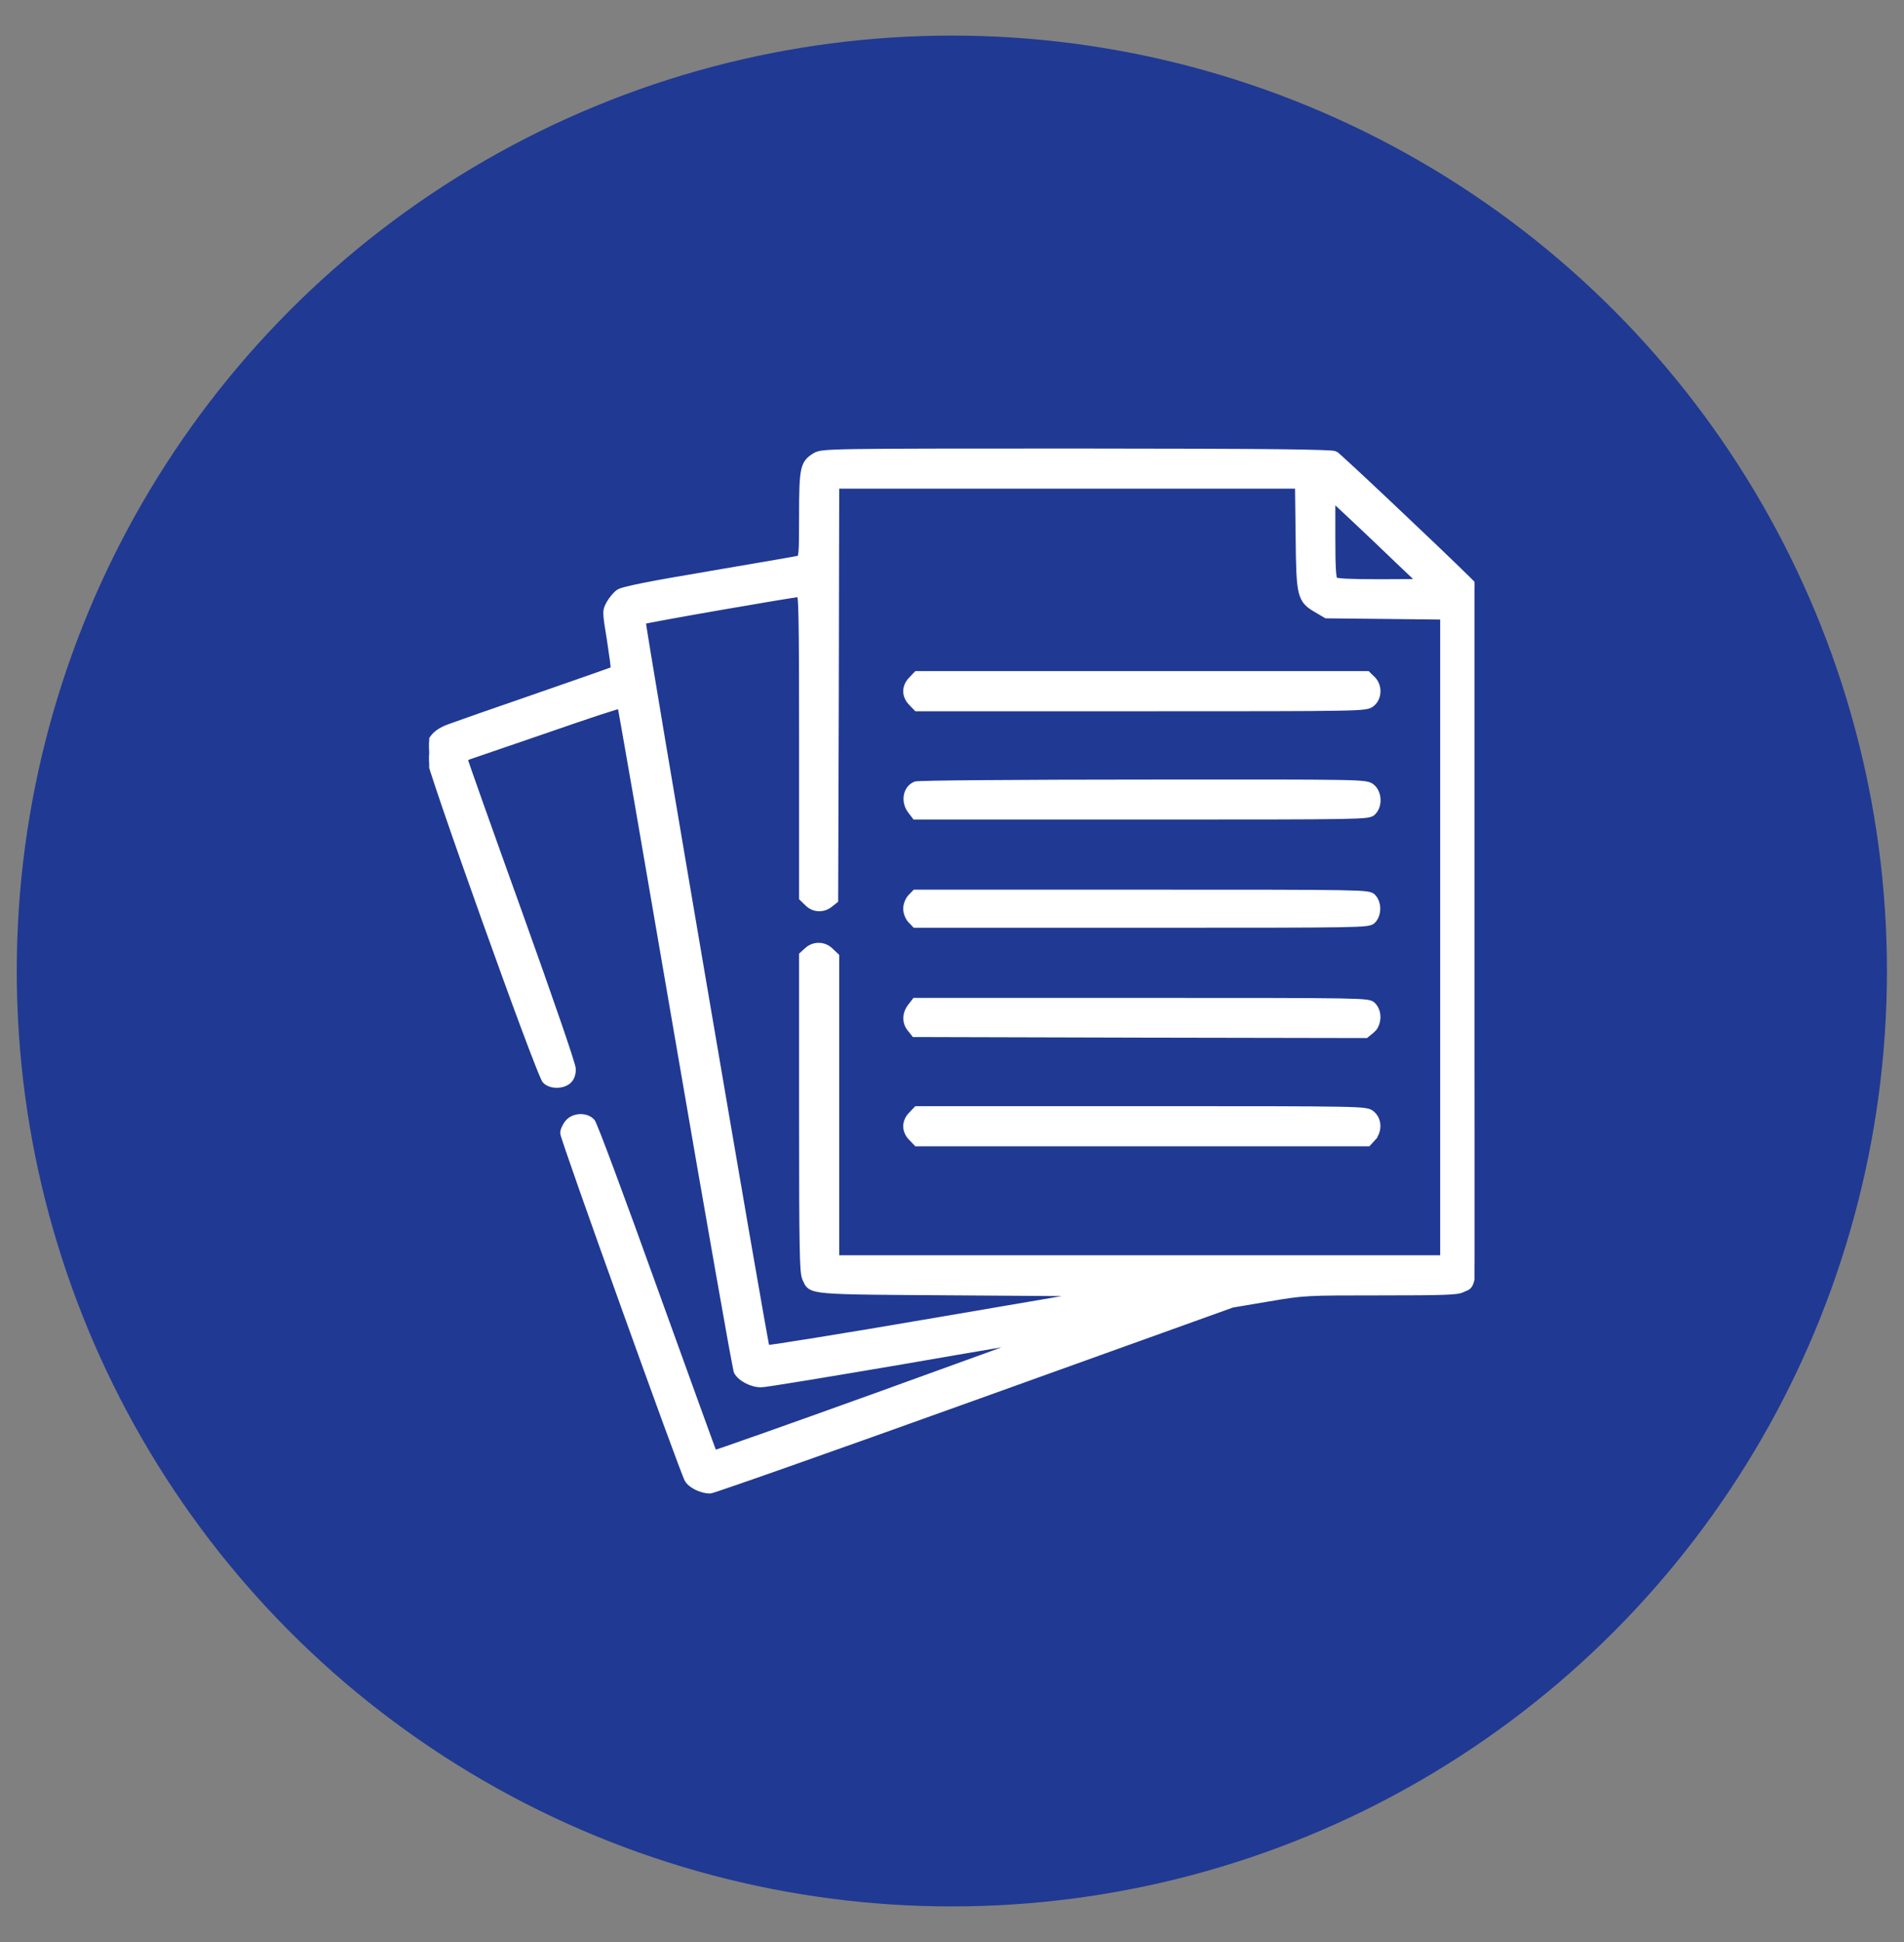 <svg width="51" height="52" viewBox="0 0 51 52" fill="none" xmlns="http://www.w3.org/2000/svg">
<rect x="0" y="0" width="51" height="52" fill="#808080" stroke="none"/>
<circle cx="25.496" cy="26" r="25.047" fill="#203993"/>
<g clip-path="url(#clip0_2968_35415)">
<path d="M19.031 39.938C19.035 39.938 19.039 39.937 19.044 39.935C19.053 39.933 19.066 39.93 19.08 39.926C19.109 39.917 19.149 39.904 19.2 39.888C19.302 39.854 19.448 39.804 19.632 39.741C20 39.615 20.524 39.432 21.164 39.206C22.444 38.755 24.19 38.133 26.093 37.449L33.014 34.962L33.981 34.799C34.939 34.636 34.974 34.636 36.98 34.636C37.833 34.636 38.349 34.633 38.667 34.621C38.826 34.615 38.937 34.608 39.018 34.597C39.096 34.586 39.149 34.57 39.19 34.549H39.19C39.209 34.539 39.228 34.532 39.247 34.524C39.265 34.517 39.287 34.509 39.307 34.498C39.351 34.474 39.386 34.436 39.413 34.367C39.439 34.301 39.46 34.204 39.476 34.057C39.492 33.908 39.504 33.706 39.514 33.427C39.552 32.311 39.546 29.956 39.546 24.906V15.698L39.323 15.476C38.948 15.106 38.09 14.286 37.312 13.553C36.924 13.186 36.555 12.84 36.277 12.583C36.139 12.455 36.023 12.348 35.938 12.271C35.896 12.233 35.862 12.203 35.836 12.181C35.823 12.17 35.812 12.16 35.804 12.153C35.796 12.147 35.787 12.142 35.779 12.138L35.78 12.137C35.772 12.132 35.762 12.13 35.755 12.128C35.747 12.126 35.738 12.124 35.728 12.122C35.709 12.119 35.684 12.116 35.652 12.113C35.589 12.108 35.497 12.104 35.375 12.1C35.13 12.091 34.759 12.084 34.227 12.078C33.161 12.067 31.451 12.062 28.832 12.06C25.505 12.06 23.8 12.061 22.907 12.075C22.461 12.082 22.216 12.093 22.07 12.108C21.998 12.116 21.948 12.125 21.91 12.137C21.871 12.148 21.846 12.161 21.822 12.176C21.742 12.224 21.675 12.271 21.622 12.336C21.569 12.401 21.533 12.481 21.509 12.592C21.461 12.81 21.454 13.165 21.454 13.799C21.454 14.322 21.451 14.607 21.439 14.765C21.432 14.844 21.423 14.885 21.414 14.907C21.41 14.917 21.406 14.921 21.404 14.923C21.403 14.924 21.401 14.926 21.396 14.928C21.396 14.928 21.394 14.928 21.392 14.929C21.388 14.929 21.384 14.93 21.379 14.931C21.368 14.933 21.353 14.936 21.335 14.94C21.298 14.947 21.247 14.956 21.183 14.968C21.054 14.991 20.875 15.022 20.658 15.06C20.224 15.135 19.638 15.235 19.007 15.342V15.343C18.195 15.479 17.61 15.582 17.217 15.661C17.02 15.7 16.87 15.734 16.763 15.762C16.709 15.776 16.666 15.788 16.632 15.8C16.599 15.811 16.571 15.823 16.553 15.837C16.468 15.897 16.355 16.035 16.292 16.148C16.267 16.195 16.245 16.236 16.23 16.281C16.216 16.327 16.209 16.376 16.211 16.44C16.214 16.567 16.246 16.765 16.309 17.148L16.389 17.702C16.398 17.774 16.404 17.833 16.407 17.874C16.408 17.887 16.408 17.897 16.408 17.905C16.404 17.907 16.398 17.909 16.393 17.911C16.364 17.922 16.323 17.937 16.27 17.956C16.164 17.994 16.012 18.048 15.824 18.114C15.45 18.246 14.936 18.425 14.373 18.619C13.247 19.007 12.185 19.379 12.009 19.445C11.816 19.518 11.673 19.609 11.58 19.731C11.486 19.855 11.446 20.004 11.446 20.186C11.446 20.202 11.451 20.224 11.456 20.247C11.462 20.272 11.47 20.304 11.481 20.343C11.503 20.42 11.536 20.523 11.576 20.65C11.658 20.904 11.774 21.253 11.914 21.662C12.194 22.481 12.571 23.549 12.951 24.613C13.332 25.677 13.716 26.738 14.017 27.543C14.167 27.945 14.296 28.284 14.393 28.527C14.441 28.649 14.481 28.748 14.512 28.818C14.527 28.854 14.54 28.883 14.551 28.904C14.556 28.915 14.562 28.925 14.566 28.933C14.57 28.939 14.576 28.948 14.583 28.955C14.661 29.039 14.787 29.076 14.908 29.077C15.03 29.078 15.16 29.042 15.248 28.963H15.249C15.333 28.885 15.374 28.766 15.374 28.631C15.374 28.617 15.37 28.598 15.366 28.579C15.361 28.559 15.354 28.533 15.346 28.502C15.328 28.439 15.302 28.354 15.268 28.248C15.2 28.036 15.1 27.738 14.973 27.369C14.719 26.631 14.357 25.603 13.922 24.392C13.523 23.284 13.161 22.271 12.898 21.531C12.767 21.162 12.66 20.861 12.587 20.65C12.55 20.545 12.522 20.462 12.503 20.405C12.493 20.377 12.485 20.355 12.48 20.34C12.48 20.339 12.479 20.338 12.479 20.337C12.484 20.331 12.493 20.324 12.506 20.316C12.52 20.308 12.537 20.298 12.557 20.29L12.62 20.268L12.623 20.267C12.717 20.234 13.657 19.912 14.712 19.551C15.237 19.368 15.717 19.205 16.068 19.09C16.244 19.032 16.387 18.987 16.486 18.957C16.531 18.944 16.567 18.934 16.593 18.928C16.599 18.958 16.608 19.003 16.619 19.062C16.641 19.182 16.672 19.359 16.712 19.585C16.792 20.037 16.907 20.69 17.046 21.495C17.325 23.105 17.706 25.323 18.124 27.759C18.542 30.195 18.929 32.422 19.216 34.048C19.359 34.861 19.477 35.523 19.561 35.986C19.604 36.218 19.638 36.4 19.662 36.525C19.674 36.588 19.684 36.637 19.691 36.672C19.695 36.689 19.698 36.704 19.7 36.714C19.701 36.719 19.703 36.724 19.704 36.727C19.705 36.73 19.707 36.737 19.71 36.743C19.763 36.843 19.87 36.931 19.99 36.993C20.111 37.056 20.253 37.097 20.383 37.097C20.402 37.097 20.446 37.092 20.507 37.084C20.57 37.075 20.655 37.063 20.76 37.047C20.969 37.015 21.259 36.969 21.605 36.912C22.299 36.799 23.227 36.642 24.22 36.473C25.212 36.3 26.115 36.146 26.771 36.035C26.993 35.998 27.187 35.966 27.346 35.94C27.138 36.016 26.866 36.116 26.545 36.232C25.758 36.519 24.669 36.913 23.472 37.345C22.274 37.777 21.183 38.166 20.391 38.446C19.994 38.586 19.672 38.699 19.449 38.776C19.338 38.815 19.251 38.844 19.191 38.863C19.173 38.87 19.157 38.875 19.144 38.879C19.138 38.865 19.133 38.848 19.125 38.828C19.103 38.768 19.07 38.681 19.029 38.568C18.947 38.344 18.829 38.02 18.685 37.621C18.395 36.823 17.999 35.725 17.564 34.52C17.132 33.314 16.727 32.206 16.424 31.393C16.272 30.986 16.146 30.652 16.054 30.416C16.008 30.298 15.97 30.205 15.942 30.139C15.928 30.106 15.916 30.079 15.907 30.06C15.903 30.05 15.898 30.041 15.895 30.034C15.892 30.029 15.887 30.02 15.881 30.014C15.792 29.915 15.655 29.875 15.525 29.882C15.396 29.889 15.262 29.945 15.181 30.049V30.05C15.145 30.094 15.115 30.147 15.093 30.196C15.071 30.245 15.056 30.296 15.056 30.337C15.056 30.346 15.058 30.356 15.06 30.361C15.061 30.369 15.063 30.379 15.066 30.39C15.073 30.411 15.082 30.441 15.094 30.477C15.117 30.551 15.152 30.656 15.196 30.785C15.284 31.044 15.411 31.407 15.562 31.838C15.866 32.7 16.271 33.839 16.681 34.978C17.09 36.118 17.503 37.259 17.82 38.126C17.979 38.559 18.114 38.924 18.213 39.187C18.262 39.318 18.303 39.423 18.333 39.499C18.348 39.537 18.36 39.567 18.37 39.59C18.379 39.61 18.387 39.629 18.394 39.639C18.447 39.724 18.548 39.798 18.659 39.852C18.771 39.905 18.9 39.94 19.016 39.94C19.022 39.94 19.028 39.939 19.031 39.938ZM36.422 15.556C36.273 15.553 36.152 15.55 36.055 15.545C35.958 15.54 35.886 15.533 35.837 15.525C35.812 15.521 35.794 15.518 35.782 15.514C35.769 15.509 35.766 15.507 35.769 15.509C35.771 15.511 35.768 15.509 35.764 15.496C35.76 15.484 35.756 15.466 35.752 15.442C35.744 15.395 35.737 15.326 35.732 15.234C35.722 15.05 35.718 14.775 35.718 14.39V13.417L36.225 13.891C36.547 14.191 37.093 14.711 37.438 15.044H37.438L37.976 15.555L36.953 15.56L36.422 15.556ZM22.418 18.541L22.429 13.034H34.738L34.754 14.363C34.762 15.161 34.771 15.591 34.835 15.852C34.868 15.986 34.916 16.079 34.986 16.156C35.056 16.232 35.145 16.288 35.254 16.352L35.506 16.5L35.518 16.507H35.53L37.105 16.523L38.626 16.54V33.661H22.429V25.591L22.413 25.575L22.277 25.446C22.089 25.252 21.791 25.245 21.596 25.428L21.47 25.542L21.454 25.557V29.817C21.454 31.64 21.457 32.705 21.469 33.332C21.475 33.645 21.482 33.851 21.493 33.988C21.504 34.123 21.519 34.199 21.541 34.246V34.247C21.579 34.326 21.604 34.409 21.688 34.467C21.769 34.523 21.903 34.555 22.148 34.576C22.644 34.62 23.644 34.622 25.742 34.636L29.007 34.659L25.05 35.335C23.809 35.548 22.678 35.737 21.856 35.869C21.445 35.935 21.111 35.988 20.879 36.023C20.763 36.04 20.673 36.052 20.611 36.06C20.59 36.062 20.573 36.065 20.559 36.066C20.557 36.06 20.556 36.053 20.555 36.045C20.547 36.006 20.536 35.949 20.523 35.876C20.496 35.73 20.458 35.517 20.41 35.248C20.315 34.71 20.182 33.946 20.023 33.031C19.707 31.202 19.291 28.77 18.876 26.34C18.461 23.91 18.049 21.482 17.742 19.659C17.589 18.748 17.462 17.988 17.375 17.455C17.331 17.189 17.298 16.979 17.275 16.836C17.264 16.764 17.256 16.709 17.251 16.672C17.25 16.667 17.249 16.663 17.248 16.658C17.25 16.658 17.253 16.657 17.256 16.656C17.287 16.649 17.331 16.64 17.388 16.629C17.501 16.607 17.662 16.576 17.855 16.541C18.242 16.47 18.756 16.379 19.273 16.289C19.791 16.199 20.313 16.11 20.714 16.043C20.914 16.01 21.084 15.982 21.208 15.963C21.27 15.953 21.321 15.945 21.358 15.94C21.375 15.938 21.389 15.937 21.399 15.935C21.404 15.952 21.41 15.98 21.415 16.023C21.426 16.125 21.434 16.298 21.439 16.584C21.451 17.156 21.454 18.174 21.454 19.957V24.058L21.47 24.073L21.605 24.203C21.781 24.386 22.056 24.398 22.251 24.24L22.383 24.136L22.401 24.121V24.097L22.418 18.541Z" fill="white" stroke="white" stroke-width="0.1"/>
<path d="M30.571 18.995C33.57 18.995 35.074 18.995 35.846 18.98C36.23 18.973 36.436 18.963 36.555 18.946C36.614 18.938 36.656 18.927 36.688 18.914C36.72 18.9 36.741 18.885 36.76 18.87C36.87 18.785 36.924 18.652 36.927 18.52C36.93 18.387 36.881 18.251 36.779 18.155L36.654 18.034L36.64 18.02H24.54L24.524 18.036L24.394 18.173V18.174C24.298 18.265 24.243 18.39 24.243 18.508C24.243 18.626 24.299 18.754 24.395 18.845L24.524 18.98L24.54 18.995H30.571Z" fill="white" stroke="white" stroke-width="0.1"/>
<path d="M30.589 21.894C33.585 21.894 35.102 21.894 35.884 21.88C36.274 21.873 36.483 21.863 36.602 21.848C36.662 21.84 36.702 21.829 36.732 21.816C36.765 21.802 36.783 21.785 36.799 21.77C36.896 21.672 36.936 21.53 36.929 21.395C36.921 21.262 36.866 21.126 36.762 21.044C36.743 21.029 36.722 21.014 36.69 21C36.658 20.987 36.617 20.976 36.558 20.968C36.439 20.951 36.235 20.94 35.852 20.934C35.086 20.92 33.594 20.921 30.616 20.924C28.968 20.924 27.463 20.93 26.361 20.939C25.811 20.943 25.36 20.948 25.044 20.954C24.886 20.957 24.761 20.961 24.673 20.964C24.629 20.965 24.594 20.967 24.569 20.969C24.557 20.97 24.546 20.971 24.538 20.972C24.534 20.972 24.53 20.972 24.526 20.973C24.524 20.973 24.518 20.975 24.512 20.977V20.977C24.226 21.091 24.17 21.474 24.37 21.732L24.48 21.874L24.494 21.894H30.589Z" fill="white" stroke="white" stroke-width="0.1"/>
<path d="M30.582 24.792C33.581 24.792 35.1 24.792 35.882 24.778C36.272 24.771 36.481 24.762 36.601 24.746C36.66 24.738 36.7 24.728 36.73 24.715C36.763 24.701 36.781 24.683 36.797 24.668C36.874 24.591 36.921 24.463 36.921 24.332C36.921 24.201 36.874 24.073 36.797 23.996C36.781 23.98 36.763 23.963 36.73 23.949C36.7 23.936 36.66 23.926 36.601 23.918C36.481 23.902 36.272 23.893 35.882 23.886C35.1 23.872 33.581 23.872 30.582 23.872H24.496L24.481 23.888L24.366 24.008L24.365 24.009C24.33 24.047 24.3 24.101 24.278 24.157C24.257 24.213 24.243 24.275 24.243 24.332C24.243 24.389 24.257 24.451 24.278 24.507C24.3 24.563 24.33 24.616 24.365 24.655L24.366 24.656L24.481 24.776L24.496 24.792H30.582Z" fill="white" stroke="white" stroke-width="0.1"/>
<path d="M36.598 27.745L36.612 27.734L36.753 27.62L36.824 27.55C36.886 27.471 36.919 27.369 36.925 27.269C36.933 27.134 36.893 26.992 36.796 26.895C36.78 26.879 36.762 26.862 36.73 26.848C36.699 26.835 36.659 26.824 36.6 26.816C36.481 26.801 36.271 26.791 35.881 26.784C35.099 26.77 33.583 26.77 30.587 26.77H24.492L24.477 26.79L24.367 26.932V26.933C24.213 27.129 24.204 27.384 24.357 27.568L24.461 27.699L24.476 27.718H24.5L30.543 27.734L36.58 27.745H36.598Z" fill="white" stroke="white" stroke-width="0.1"/>
<path d="M36.658 30.644L36.673 30.628L36.788 30.502H36.787C36.98 30.297 36.971 29.963 36.76 29.795V29.794C36.741 29.779 36.72 29.764 36.688 29.75C36.656 29.737 36.614 29.726 36.555 29.718C36.436 29.701 36.23 29.691 35.846 29.684C35.074 29.669 33.57 29.669 30.571 29.669H24.54L24.524 29.685L24.394 29.821V29.822C24.298 29.913 24.243 30.039 24.243 30.156C24.243 30.275 24.299 30.402 24.395 30.493L24.524 30.628L24.54 30.644H36.658Z" fill="white" stroke="white" stroke-width="0.1"/>
</g>
<defs>
<clipPath id="clip0_2968_35415">
<rect width="28" height="28" fill="white" transform="translate(11.496 12)"/>
</clipPath>
</defs>
</svg>
